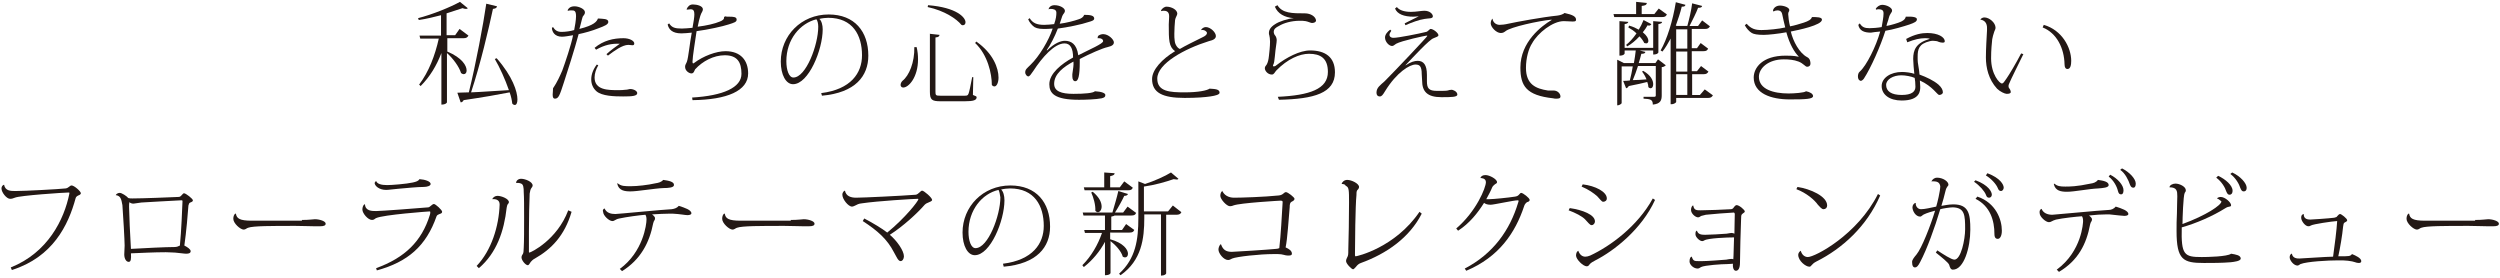 <?xml version="1.0" encoding="utf-8"?>
<!-- Generator: Adobe Illustrator 20.1.0, SVG Export Plug-In . SVG Version: 6.00 Build 0)  -->
<svg version="1.1" id="レイヤー_1" xmlns="http://www.w3.org/2000/svg" xmlns:xlink="http://www.w3.org/1999/xlink" x="0px"
	 y="0px" viewBox="0 0 674 75" style="enable-background:new 0 0 674 75;" xml:space="preserve">
<style type="text/css">
	.st0{fill:#231815;}
</style>
<g>
	<path class="st0" d="M120.6,10.4v3.5c4,1.7,5.2,3.8,5.2,5.1c0,0.6-0.3,1-0.8,1c-0.2,0-0.4-0.1-0.7-0.3c-0.5-1.7-2.2-4-3.8-5.4v13.3
		c0,0-0.2,0.6-1.5,0.6V14.3c-1.3,3.4-3.1,6.4-5.6,8.9l-0.4-0.4c2.6-3.4,4.3-7.9,5.3-12.4h-5l-0.2-0.8h5.8V4.1c-1.9,0.5-4,1-6,1.3
		c-0.1-0.2-0.1-0.4-0.2-0.5c3.9-1,8.8-3,11.3-4.4l2.1,1.7c-0.1,0.2-0.3,0.2-0.6,0.2c-0.2,0-0.5-0.1-0.8-0.2
		c-1.2,0.4-2.7,0.9-4.3,1.4v5.9h2.3l1.2-1.7l2.4,1.8c-0.3,0.5-0.6,0.7-1.3,0.7H120.6z M134,1.7c-0.1,0.4-0.3,0.6-1.1,0.7
		c-1.1,5.2-3.4,15-5.9,22.5c2.8-0.1,6.4-0.4,10.2-0.6c-1-2.9-2.5-6.2-3.8-8.4l0.5-0.2c4.3,4.9,5.6,9,5.6,11.1c0,1-0.3,1.5-0.7,1.5
		c-0.2,0-0.5-0.1-0.7-0.4c-0.1-0.9-0.3-1.9-0.7-3c-3,0.6-7,1.3-12.4,2.1c-0.2,0.4-0.5,0.6-0.8,0.6l-0.9-2.6c0.7,0,1.8-0.1,3.1-0.1
		c1.9-7.6,3.9-18.4,4.7-23.9L134,1.7z"/>
	<path class="st0" d="M149.1,7.3c0.5,0.8,1.1,1.3,2.3,1.3c1,0,2.5-0.2,3.4-0.5c0.2-0.9,0.5-2.8,0.5-3.7c0-1.6-0.5-1.6-1.3-1.6
		c-0.3,0-0.5,0-0.8,0.1L153,2.8c0.2-0.4,0.6-1.1,1.9-1.1c1.1,0,2.8,0.7,2.8,1.6c0,0.6-0.3,0.7-0.6,1.2c-0.2,0.5-0.7,2.8-0.9,3.3
		c4-1,4.7-2,5-2.8l0.3,0c1,0.1,2.5,0,2.5,0.9c0,0.7-1,1.1-2.6,1.7c-1.7,0.7-3.9,1.3-5.4,1.6c-1,3.8-3.2,10.7-4,13.1
		c-1.1,3.4-1.4,4.3-2.4,4.3c-0.4,0-0.6-0.3-0.6-1.1c0-0.4,0.1-1,0.1-1.7c1.1-1.6,1.9-3.4,2.5-4.8c0.8-2.2,2.4-6.9,2.9-9.5
		c-1.2,0.2-2.3,0.4-3,0.4c-2,0-2.7-1.4-2.7-2.4L149.1,7.3z M161.3,17.6c-0.6,1-1,2.2-1,3.3c0,3.4,3.7,3.4,6.2,3.4
		c0.9,0,1.5,0,2.1-0.1c0.6,0,1-0.2,1.3-0.2c0.9,0,1.9,0.5,1.9,1.1c0,0.8-1.4,0.9-3.8,0.9c-2.4,0-5.7-0.1-7.2-1.4
		c-0.9-0.8-1.4-1.9-1.4-3.2c0-1.3,0.5-2.7,1.5-4L161.3,17.6z M163.5,14.6c1.1-1,2.6-2.1,3.6-2.8c-2.2-0.1-4.1,0.3-6.4,1.6l-0.4-0.5
		c2.4-2,5.1-2.6,7.8-2.6c1.6,0,2.9,0.7,2.9,1.4c0,0.4-0.2,0.5-0.5,0.5c-0.3,0-0.7-0.1-1.1-0.1c-1.6,0-3.8,1.6-5.5,2.9L163.5,14.6z"
		/>
	<path class="st0" d="M195.5,4.4c0.2,0.1,0.8,0.1,1.2,0.1c1.2,0,1.9,0.1,1.9,0.8c0,0.6-0.6,0.8-2.2,1.3c-1.5,0.5-5.5,1.4-8.6,1.8
		c-0.3,2.1-1.1,7-1.1,8.2c0,0.4,0.1,0.5,0.2,0.5c0.1,0,0.1-0.1,0.2-0.1c2.5-1.9,6-3.2,8.5-3.2c4.1,0,6.1,2.5,6.1,6
		c0,4.7-5.7,7.1-15,7.2l-0.1-0.7c8.4-0.5,13.3-2.7,13.3-6.4c0-3.1-1.1-5-4.5-5c-3,0-6,1.6-8,3.8c-0.2,0.3-0.3,1.1-1,1.1
		c-0.5,0-1.7-0.6-1.7-1.8c0-0.6,0.3-0.8,0.5-1.4c0.4-1.1,0.8-5.3,1.3-7.8c-1.1,0.1-2,0.2-2.8,0.2c-2.5,0-3.4-1.1-3.7-2.4l0.4-0.3
		c0.7,1.1,1.5,1.4,3.4,1.4c0.7,0,1.8-0.1,2.9-0.2c0.3-1.6,0.5-2.9,0.5-3.6c0-0.9-0.2-1.4-1-1.4c-0.3,0-0.6,0.1-1,0.1l-0.1-0.1
		c0.3-0.7,0.8-1.3,1.7-1.3c1.1,0,2.7,0.4,2.7,1.3c0,0.6-0.4,0.8-0.7,1.8c-0.2,0.6-0.5,1.8-0.7,2.9c2.4-0.3,4.6-0.8,6-1.4
		c0.8-0.3,1.2-0.7,1.1-1.2L195.5,4.4z"/>
	<path class="st0" d="M221.4,25.1c8-1,11-5.4,11-10.2c0-5.4-2.5-10.1-9.1-10.1c-0.5,0-1.7,0.1-2.4,0.3c0.6,0.5,0.9,1.7,0.9,2.8
		c0,5.5-3.8,14.8-8,14.8c-1.9,0-3.3-2.5-3.3-6.1c0-7,5.5-12.7,12.9-12.7c7,0,10.7,4.6,10.7,11.1c0,5.5-3.5,10-12.5,10.8L221.4,25.1z
		 M220.1,5.2c-4.4,1.1-8.1,5.4-8.1,11.3c0,2.4,0.7,4.4,1.9,4.4c3.4,0,6.7-8.8,6.7-13.7C220.6,6.4,220.4,5.5,220.1,5.2z"/>
	<path class="st0" d="M247.1,12.6c0.3,1.2,0.4,2.3,0.4,3.4c0,4.8-2.5,7.6-4,7.6c-0.5,0-0.7-0.4-0.7-0.7c0-0.4,0.2-0.8,0.5-1.1
		c1.8-1.4,3.3-5,3.2-9.1H247.1z M250.2,1.4c7.7,0.6,10.1,3.3,10.1,4.6c0,0.5-0.3,0.8-0.7,0.8c-0.1,0-0.3,0-0.4-0.1
		c-1.3-1.6-4.5-3.8-9.1-4.8L250.2,1.4z M250.6,9.1l2.7,0.3c-0.1,0.4-0.2,0.6-1.1,0.7v14.6c0,1,0.1,1.1,1.3,1.1h6.6
		c0.5,0,0.8,0,1-0.5c0.2-0.4,0.6-2.4,1-4.5h0.3l-0.1,4.8c0.8,0.3,1,0.4,1,0.6c0,0.8-0.8,1.1-3.2,1.1h-6.5c-2.4,0-2.9-0.4-2.9-2.6
		V9.1z M263.2,11.2c4.6,3.2,6,7.2,6,9.7c0,1.4-0.5,2.4-1.1,2.4c-0.2,0-0.5-0.1-0.7-0.4c0-3-1.1-8.1-4.5-11.3L263.2,11.2z"/>
	<path class="st0" d="M296,9.8c0.2-0.4,1-0.6,1.4-0.6c1.5,0,2.9,1.5,2.9,2.2c0,0.6-0.4,1-1.7,1.3c-1.4,0.3-4.8,1.8-7.5,3.2
		c0,0.3,0,0.5,0,0.8c0,3.8-0.4,5.2-1.2,5.2c-0.5,0-0.8-0.5-0.8-1.3c0-0.2,0-0.4,0-0.6c0.2-1.5,0.4-2.4,0.3-3.4
		c-2.6,1.4-5.2,3.3-5.2,6c0,2,1.9,2.7,5.2,2.7c3,0,5.3-0.2,5.8-0.7c1.8,0.1,2.8,0.5,2.8,1c0,0.5-0.2,0.7-1,0.9
		c-1.4,0.3-4.5,0.4-6.1,0.4c-6.7,0-8-1.8-8-4.2c0-2.9,3.3-5.5,6.4-7.2c0-2.4-0.7-3.8-2.3-3.8c-2.7,0-6,3.7-8.4,7.4
		c-0.7,1-1,1.5-1.4,1.5c-0.3,0-0.8-0.5-0.8-1.1c0-0.8,0.5-1.1,1.4-2c2.4-2.3,5-6.7,6-9.8c-0.9,0.1-1.9,0.1-2.5,0.1
		c-1.4,0-2.3-0.3-2.8-0.8c-0.4-0.4-1-1-1.3-1.8l0.4-0.3c0.8,1.3,1.9,1.8,3.9,1.8c0.7,0,1.9-0.1,2.7-0.2c0.5-1.4,0.6-2.3,0.6-3.1
		c0-0.8-0.8-1-1.5-1c-0.2,0-0.4,0-0.5,0.1l-0.1,0c0.1-0.6,0.7-1.1,1.6-1.1c1.5,0,2.8,0.8,2.8,1.5c0,0.6-0.4,0.7-0.7,1.4
		c-0.2,0.7-0.5,1.4-0.7,2.1c1.7-0.2,4-0.8,5.1-1.2c0.7-0.2,1.3-0.6,1.5-1.2c1.7,0,2.7,0.2,2.7,1c0,0.5-0.7,0.7-1.4,0.9
		c-2,0.7-6,1.5-8.4,1.8c-0.9,2.3-2,4.4-3,5.8l0.1,0.1c2-2,3.7-2.6,4.8-2.6c1.6,0,3.2,0.8,3.6,3.9c3.1-1.6,6.7-3.1,6.7-3.8
		c0-0.5-0.5-0.8-1.1-0.8c-0.1,0-0.3,0-0.4,0L296,9.8z"/>
	<path class="st0" d="M323.8,8.1c0.2-0.4,0.7-0.8,1.3-0.8c1.2,0,2.7,1.4,2.7,2.4c0,0.7-0.6,1.1-1.9,1.4c-6.4,2-13.9,6-13.9,10.1
		c0,3.5,3.4,3.7,7.4,3.7c3.7,0,6-0.5,6.7-1c1.4,0.1,2.7,0.1,2.7,1.1c0,0.5-1.1,0.8-2.5,1c-1.3,0.2-3.7,0.4-6.9,0.4
		c-6,0-8.8-1.4-8.8-5.1c0-2.5,2.7-5.4,6.2-7.5c-1.7-1.2-1.7-3-1.7-7.2c0-0.3,0.1-1.8,0.1-2.1c0-0.5,0-1.6-1.4-1.6
		c-0.2,0-0.4,0-0.7,0.1l-0.1-0.2c0.3-0.5,0.9-1,1.5-1c1.3,0,2.9,0.8,2.9,1.9c0,0.4-0.5,1-0.6,1.7c-0.1,1.2-0.2,2.5-0.2,3.7
		c0,0.7,0,1.3,0.1,1.9c0.1,1.1,0.8,2,1.4,2.2c1.5-0.9,4-2.1,6-3.1c0.9-0.4,1.3-0.8,1.3-1.2c0-0.4-0.7-0.9-1.4-0.8L323.8,8.1z"/>
	<path class="st0" d="M344.5,26.1c8.6-0.4,13.5-2.1,13.5-6.7c0-3.7-2-4.9-5.1-4.9c-2.5,0-5.8,1.4-8.8,4.5c-0.4,0.4-0.6,1.1-1.2,1.1
		c-1.1,0-1.9-1-1.9-1.7c0-0.4,0.2-0.6,0.5-1c0.3-0.5,0.5-1.3,0.6-2.3c0.1-0.9,0.3-2.5,0.3-3.9c0-0.7-0.1-1.3-0.2-1.7
		c-0.1-0.2-0.1-0.4-0.1-0.6c0-0.8,0.4-1.6,1.7-2.4c1-0.7,3.5-1.5,5-1.6l0,0c-2.5-0.2-4.3-1.2-5.1-3.1l0.7-0.4c1.3,2.2,4,2.2,7.4,2.2
		c1.6,0,2.9,0.9,3,1.9c0,0.5-0.6,0.7-1.1,0.7c-0.3,0-1.1-0.4-1.7-0.5c-0.5-0.1-1.1-0.1-1.6-0.1c-2.2,0-4.3,0.6-5.6,1.4
		c-0.8,0.4-1.4,0.8-1.4,1.6c0,0.4,0.2,0.8,0.4,1c0.2,0.2,0.4,0.8,0.4,1.2c0,0.8-0.3,2-0.5,4.4c-0.1,1.1-0.2,1.9-0.5,2.4
		c0,0,0,0.1,0,0.1c0,0.1,0.1,0.2,0.1,0.2c0.2,0,0.5,0,0.8-0.3c2.7-2.1,6.3-4,9.1-4c4.1,0,6.7,1.8,6.7,5.9c0,5.6-5.6,7.2-15.1,7.4
		L344.5,26.1z"/>
	<path class="st0" d="M383.3,20c0-2.2-0.6-2.6-1.7-2.6c-1.5,0-5,2-8.2,7.2c-0.6,1-0.9,1.4-1.4,1.4c-0.6,0-0.9-0.4-0.9-1
		c0-1.4,1-2,2.2-3.1c3-3,11.5-12,11.5-12.2c0-0.1-0.1-0.1-0.2-0.1c-0.3,0-6.8,1.4-8.2,2.2c-0.5,0.3-0.7,0.6-1.1,0.6
		c-0.8,0-1.9-1.1-1.9-2.3c0-0.8,0.7-1.6,1.4-2.1l0.3,0.3c-0.3,0.4-0.5,0.8-0.5,1.1c0,0.4,0.3,0.8,1.1,0.8c1.3,0,6.8-1.1,8.8-1.6
		c0.5-0.1,0.9-0.8,1.2-0.8c0.7,0,2.1,1.1,2.1,1.7c0,0.4-0.7,0.5-1.3,0.8c-1.1,0.3-5.6,5.2-7.6,7.3l0.1,0c1.3-0.9,2.4-1.2,3.2-1.2
		c1.6,0,2.5,1.1,2.5,3.8l0,1.7c0,1.9,0.5,2.6,2.7,2.6c1.9,0,2.4,0,2.9-0.1c0.3-0.1,0.7-0.2,1.1-0.2c0.2,0,1.5,0.4,1.5,1.3
		c0,0.7-1.7,0.7-4.3,0.7c-3.8,0-5.2-1.5-5.2-4.5L383.3,20z M382.5,4.4c-0.5,0-1,0.1-1.4,0.1c-2.6,0-4.4-0.7-5-2.2l0.5-0.4
		c0.6,0.8,1.9,1.3,3.8,1.3c1.4,0,2.8-0.3,3.6-0.3c1.5,0,2.3,0.9,2.3,1.5c0,0.7-1.2,0.5-2.2,0.7c-1.5,0.2-3.6,1-5.2,1.7l-0.2-0.5
		C379.8,5.7,381.6,4.9,382.5,4.4L382.5,4.4z"/>
	<path class="st0" d="M402.4,5.1c0.1,0.9,0.9,1.6,1.9,1.6c0.5,0,1.5-0.1,2.3-0.3c2.3-0.5,9.3-1.8,13.3-2.2c0.8-0.1,1.6-0.4,1.9-0.7
		c2.3,0.5,3.1,1,3.1,1.8c0,0.5-0.4,0.5-1,0.5c-0.6,0-1.5-0.1-2.3-0.1c-3,0-7,3.2-8.5,5.9c-1,1.5-1.7,4.1-1.7,6.7
		c0,4.5,2.7,5.6,5.9,6.1c0.2,0,0.9,0,1.5,0c1.2,0,1.9,0.9,1.9,1.6c0,0.5-0.4,0.6-1.1,0.6c-0.3,0-0.6,0-0.9-0.1
		c-7.2-0.8-8.8-3.3-8.8-8.3c0-6.9,5.7-11.2,8.4-12.8l0-0.1c-3.4,0.3-11.1,2-12.4,3.1c-0.4,0.3-0.7,0.5-1.3,0.5
		c-1.2,0-2.7-1.6-2.7-2.6c0-0.6,0.2-1,0.5-1.3L402.4,5.1z"/>
	<path class="st0" d="M447.2,2.3l2.2,1.6c-0.3,0.5-0.5,0.7-1.3,0.7h-12.9L435,3.8h6.1V0.5l2.9,0.3c-0.1,0.5-0.4,0.7-1.4,0.8v2.2h3.4
		L447.2,2.3z M446.3,17l0.7-1l2.1,1.6c-0.2,0.2-0.6,0.5-1.1,0.5v7.6c0,1.3-0.3,2.3-2.4,2.5c0-1.4-0.7-1.5-2.5-1.6v-0.5h2.8
		c0.4,0,0.5-0.1,0.5-0.4v-7.9h-4.8c-0.4,1.3-0.9,2.6-1.4,3.8c1.1,0,2.4-0.1,3.7-0.2c-0.3-0.8-0.8-1.6-1.2-2.1l0.3-0.2
		c2.1,1.2,2.7,2.6,2.7,3.6c0,0.7-0.3,1.1-0.7,1.1c-0.2,0-0.4-0.1-0.6-0.3c0-0.4-0.1-0.9-0.3-1.4c-1.2,0.3-2.9,0.7-5,1.1
		c-0.2,0.4-0.4,0.5-0.7,0.6l-0.8-2c0.4,0,1.1,0,1.8-0.1c0.3-1.2,0.6-2.5,0.8-3.8h-3v9.9c0,0.1-0.5,0.6-1.2,0.6H436V16.1l1.8,0.9h2.7
		c0.2-1.2,0.4-2.3,0.5-3.4h-3v0.8c0,0.1-0.2,0.6-1.4,0.6V5.7l2.4,0.2c-0.1,0.3-0.3,0.5-1,0.6v6.4h7.7V5.7l2.4,0.2
		c0,0.3-0.3,0.5-1,0.6v7.6c0,0.1-0.2,0.6-1.4,0.6v-1.1h-3.7l1.6,0.4c-0.1,0.4-0.4,0.5-1.1,0.5c-0.2,0.8-0.4,1.6-0.7,2.5H446.3z
		 M439.2,6.9c1.1,0.3,1.9,0.7,2.6,1.1c0.5-0.8,0.9-1.6,1.3-2.6l2.1,1.1c-0.1,0.2-0.3,0.4-0.6,0.4c-0.1,0-0.3,0-0.4-0.1
		c-0.4,0.7-0.8,1.3-1.3,1.9c1.1,0.9,1.5,1.7,1.5,2.3c0,0.4-0.2,0.7-0.6,0.7c-0.1,0-0.3-0.1-0.5-0.1c-0.3-0.6-0.7-1.2-1.3-1.8
		c-1,1.1-2.2,2.1-3.3,2.7l-0.3-0.4c0.9-0.7,1.9-1.8,2.8-3.1c-0.7-0.7-1.5-1.2-2.2-1.6L439.2,6.9z M459.6,24.1l2.2,1.6
		c-0.3,0.5-0.6,0.7-1.3,0.7h-8.6v1.1c0,0.1-0.5,0.6-1.3,0.6h-0.2V10.4c-0.7,1.3-1.4,2.5-2.2,3.5l-0.5-0.3c1.7-2.9,3.3-8,4.1-13
		l2.6,0.7c-0.1,0.4-0.3,0.5-1,0.5c-0.4,1.7-1,3.4-1.6,5.1l0.3,0.1h2.8c0.5-1.8,1.1-4.3,1.3-6.1l2.7,0.7c-0.1,0.4-0.4,0.5-1.1,0.5
		c-0.5,1.4-1.5,3.3-2.3,4.9h2.3l1.1-1.5l2.1,1.6c-0.3,0.5-0.6,0.7-1.3,0.7h-3.6v5.2h1.4l1-1.4l2,1.5c-0.2,0.5-0.5,0.7-1.3,0.7h-3.1
		v5.4h1.4l1.1-1.4l2,1.5c-0.3,0.5-0.6,0.7-1.3,0.7h-3.1v5.6h2.1L459.6,24.1z M454.9,7.9h-3v5.2h3V7.9z M454.9,19.3v-5.4h-3v5.4
		H454.9z M451.9,20v5.6h3V20H451.9z"/>
	<path class="st0" d="M488.5,4.6c1.3,0,2.7,0,2.7,0.7c0,1.5-6.4,2.8-8.4,3.2c0.6,2.6,2.3,5.8,4.4,6.9c0.8,0.4,0.9,1.2,0.9,1.8
		c0,0.5-0.4,0.8-0.9,0.8c-0.5,0-1-0.9-2.3-1.4c-1.3-0.5-2.7-0.6-4-0.6c-4.2,0-6.7,2.4-6.7,4.7c0,3.4,4,4.5,8,4.5
		c1.5,0,4.3-0.2,4.7-0.6c1.1,0.2,1.9,0.7,1.9,1.3c0,0.8-1.9,0.9-6.3,0.9c-5,0-9.7-1.6-9.7-5.9c0-2.6,2.3-5.9,8.6-5.9
		c0.9,0,2.3,0,3.5,0.3l0-0.1c-1.1-1.1-2.4-3.2-3.3-6.5c-2.1,0.4-4.9,0.7-6.1,0.7c-1.7,0-2.7-0.2-3.2-0.5c-0.7-0.4-1.5-1.3-1.9-2.1
		l0.5-0.4c1.2,1.4,2.4,1.7,4,1.7c1.7,0,4.7-0.3,6.4-0.7c-0.3-1.1-0.6-2.6-0.8-3.5c-0.2-1.1-1-1.1-1.3-1.1c-0.4,0-0.7,0.1-1.1,0.3
		l-0.1-0.3c0.2-0.8,1-1.3,1.9-1.3c1,0,2.5,0.5,2.5,1.2c0,0.5-0.3,0.4-0.3,1.1c0,0.4,0.2,2.3,0.5,3.3c1.2-0.2,2.7-0.7,3.7-1
		c1.2-0.4,2-0.8,2.2-1.5L488.5,4.6z"/>
	<path class="st0" d="M505.7,2.4c0.3-0.6,1.1-1.1,1.7-1.1c1.3,0,2.7,0.8,2.7,1.5c0,0.7-0.5,0.6-0.9,2.1c-0.1,0.6-0.5,1.4-0.6,2.1
		c1.1-0.2,3.2-0.8,4-1.2c0.8-0.4,1.1-0.8,1.2-1.3c2.2-0.1,3,0.2,3,0.7c0,0.6-0.6,0.9-2,1.4c-1.5,0.5-4.5,1.4-6.5,1.7
		c-1.3,4.1-3.9,10-5.8,12.9c-0.2,0.3-0.6,0.6-0.8,0.6c-0.3,0-0.8-0.3-0.8-1.2c0-0.4,0.1-1,0.5-1.3c1.8-1.6,4.4-6.8,5.5-10.8
		c-1,0.1-2.1,0.2-2.5,0.3c-1.8,0-3.1-0.5-3.4-2.1l0.4-0.4c0.6,1,1.3,1.3,2.6,1.3c0.8,0,2.2-0.1,3.3-0.3c0.2-1.2,0.5-2.7,0.5-3.6
		c0-0.5,0-1.2-1.3-1.2c-0.2,0-0.4,0-0.7,0.1L505.7,2.4z M513.9,10.5c2.4-1.3,4.2-1.6,5.7-1.6c2.9,0,4.7,1.1,4.7,2.2
		c0,0.2,0,0.4-0.6,0.4c-0.3,0-0.7-0.1-1-0.2c-0.3-0.2-1-0.3-1.5-0.3c-0.3,0-0.6,0-0.9,0.1c-3,0.7-3.3,2.2-3.3,4.2
		c0,1.4,0,1.4,0.4,3.8c0,0.3,0.1,0.7,0.1,1c1.9,0.7,3.8,1.6,5.1,2.7c0.9,0.8,1.2,1.5,1.2,2.1c0,0.4-0.5,0.7-1,0.7
		c-0.5,0-1.7-2.3-5.2-3.9c0,0.4,0.1,1.1,0.1,1.7c0,1,0,3.7-5,3.7c-3.3,0-5.4-1.6-5.4-3.9c0-2.2,2.4-3.8,5.5-3.8
		c0.9,0,2.5,0.2,3.3,0.5c-0.1-0.6-0.3-3.4-0.3-4c0-2.4,0.7-4.3,4.4-5.4v-0.1c-0.4-0.1-0.8-0.1-1.3-0.1c-1.2,0-2.7,0.3-4.7,1.1
		L513.9,10.5z M516.2,21c-0.9-0.4-2.5-0.7-3.6-0.7c-2.2,0-4.1,1.1-4.1,2.6c0,1.7,1.4,2.7,4.2,2.7c2.7,0,3.7-0.9,3.7-2.2
		C516.4,22.6,516.3,21.4,516.2,21z"/>
	<path class="st0" d="M533.9,5.3c0.2-0.4,0.7-0.6,1.1-0.6c1.3,0,3,1.4,3,2.8c0,0.4-0.3,0.8-0.4,1.2c-0.2,0.5-0.4,1.4-0.5,1.9
		c-0.1,1-0.3,2.8-0.3,5.1c0,4.4,2.3,6.8,2.9,6.8c0.4,0,0.6-0.4,1.3-1.4c0.7-1,2.5-4,3.9-6.7l0.6,0.2c-1.2,2.5-3.3,6.6-3.9,8.1
		c-0.1,0.2-0.1,0.4-0.1,0.6c0,0.2,0.1,0.3,0.1,0.4c0.3,0.3,0.5,0.8,0.5,1.1c0,0.4-0.5,0.5-1.1,0.5c-0.5,0-1.8-0.6-2.6-1.4
		c-2.3-2.5-3-5.7-3-8.4c0-2.3,0.2-5.5,0.3-7.3V7.8C535.8,6.1,534.9,5.4,533.9,5.3L533.9,5.3z M551,6.7c4.9,1.4,7.4,6.1,7.4,9.7
		c0,1.1-0.2,2.2-1,2.2c-0.5,0-0.8-0.4-0.8-1.3c-0.1-4.3-2.1-8.4-5.9-9.9L551,6.7z"/>
	<path class="st0" d="M2.9,72.1c10-4,14.4-12.9,15.8-19.9c0-0.1,0-0.2,0-0.2c0-0.1-0.1-0.1-0.2-0.1c-1.1,0-13.2,0.8-14.5,1.4
		c-0.6,0.2-0.7,0.3-1.3,0.3c-0.9,0-2.3-1.7-2.3-2.8c0-0.5,0.3-0.9,0.7-1l0,0c0.3,1.7,1.8,1.7,3.1,1.7c2.5,0,11.8-0.5,13.5-0.7
		c0.8-0.1,1.1-0.8,1.6-0.8c0.7,0,2.5,1.6,2.5,2.1c0,0.3-0.4,0.5-0.7,0.6c-0.4,0.2-0.6,0.4-0.7,0.7c-2,7.4-6.2,15.9-17.2,19.4
		L2.9,72.1z"/>
	<path class="st0" d="M31.2,52.6c0.2-0.4,0.7-0.6,1.1-0.6c0.5,0,1.8,0.8,2.3,1.4c0.3,0.1,0.7,0.1,1.1,0.1c2.8,0,10.1-0.3,12.3-0.4
		c0.5,0,0.6-0.1,0.9-0.4c0.3-0.3,0.5-0.6,0.7-0.6c0.5,0,2.4,1.5,2.4,1.9c0,0.3-0.2,0.4-0.7,0.6c-0.3,0.1-0.4,0.4-0.5,0.8
		c-0.1,1.7-0.6,7.4-1.1,10.8c0.8,0.4,1.7,1,1.7,1.5c0,0.5-0.4,0.7-1.2,0.7c-0.6,0-1.7-0.2-3-0.3c-0.7,0-1.5-0.1-2.5-0.1
		c-3,0-7,0.2-9.4,0.3c0.1,1.5,0,2.3-0.6,2.3c-0.7,0-1.2-0.9-1.2-2c0-0.3,0.1-2,0.1-2.4c0-1.3-0.4-8.4-0.6-10.9
		C32.7,53.6,32.5,52.8,31.2,52.6L31.2,52.6z M36,54.9c-0.4,0-0.8-0.1-1.1-0.4c-0.1,0.3-0.1,0.7-0.1,1.3c0,1.5,0.3,8.3,0.5,11.3
		c3.3-0.2,9.5-0.5,11.7-0.5c0.7,0,1.1-0.2,1.5-0.4c0.4-4,0.6-9.6,0.7-11.9c0-0.2,0-0.3-0.3-0.3c-1.8,0.1-9.5,0.5-10.8,0.6L36,54.9z"
		/>
	<path class="st0" d="M81.4,59.3c2,0,3.1-0.2,3.5-0.2c1.2,0,2.9,0.5,2.9,1.2c0,0.5-0.5,0.7-1.5,0.7c-0.5,0-1.1,0-1.6,0
		c-1.2,0-3.4-0.1-5-0.1c-6.4,0-11.5,0-12.8,0.5c-0.4,0.1-0.7,0.5-1.2,0.5c-0.9,0-2.8-1.7-2.8-2.9c0-0.7,0.2-1.1,0.5-1.4l0.2,0
		c0.2,1.3,1,1.9,4.3,1.9H81.4z"/>
	<path class="st0" d="M101.4,72.3c7.7-2.8,12.3-7.2,14.5-14.4c0.1-0.3,0.1-0.5,0.1-0.7s-0.1-0.2-0.2-0.2c-0.3,0-12.5,0.9-14.4,1.8
		c-0.3,0.1-0.5,0.5-1.1,0.5c-1.1,0-2.6-1.8-2.6-2.8c0-0.6,0.2-1.1,0.5-1.4h0.2c0.1,1.8,1.9,1.8,3,1.8c1.3,0,10.6-0.7,14.1-1
		c0.5-0.1,1-0.9,1.5-0.9c0.4,0,2.2,1.6,2.2,2.1c0,0.4-0.4,0.5-0.7,0.6c-0.3,0.1-0.7,0.3-0.8,0.6c-2.8,8-7.7,12.3-16.1,14.6
		L101.4,72.3z M101.4,48.8c0.3,0.8,1.4,1.1,3,1.1c1.2,0,5.1-0.3,6.9-0.7c0.9-0.2,1.5-0.4,1.8-0.9c1.5,0.1,3,0.6,3,1.3
		c0,0.5-0.9,0.8-1.9,0.8c-1.7,0-4.6,0.3-6.9,0.5c-1.3,0.1-2.5,0.3-3.2,0.3c-1.9,0-3.1-1.1-3.1-1.9C101.1,49.2,101.2,48.9,101.4,48.8
		L101.4,48.8z"/>
	<path class="st0" d="M132.7,53.7c0.2-0.5,0.8-0.9,1.4-0.9c1.1,0,3.1,0.8,3.1,1.7c0,0.3-0.3,0.5-0.4,0.7c-0.1,0.2-0.1,0.4-0.2,0.8
		c-0.7,6.3-2.7,12.2-7.5,16.3l-0.6-0.6c4-4.2,6-10.7,6.2-16.5v-0.1c0-1.2-1-1.5-2-1.4L132.7,53.7z M154.1,57.1
		c-1.9,6.5-5.5,10.1-9.9,12.6c-0.6,0.3-0.9,0.7-1.1,0.9c-0.3,0.4-0.5,0.9-0.8,0.9c-0.6,0-1.7-1.3-1.7-2.1c0-0.4,0.2-0.7,0.4-1
		c0.1-0.2,0.2-0.7,0.2-1.6c0.1-1.7,0.1-5,0.1-8.2c0-2.8,0-5.4-0.1-6.8c0-1.2-0.1-2.1-0.7-2.3c-0.4-0.2-0.9-0.2-1.4-0.2l0,0
		c0.1-0.6,0.6-1.1,1.4-1.1c1.1,0,3.1,0.8,3.1,1.8c0,0.3-0.2,0.5-0.4,0.8c-0.2,0.3-0.3,0.8-0.4,1.4c-0.1,2.5-0.2,6.4-0.2,10.2
		c0,1.9,0,3.8,0,5.5c0,0.2,0.1,0.2,0.1,0.2c0.4,0,7.5-3.4,10.5-11.4L154.1,57.1z"/>
	<path class="st0" d="M163,56.2c0.5,1.2,1.7,1.5,2.9,1.5c0.7,0,12.8-1.2,15.2-1.3c0.7-0.1,1.4-0.3,1.9-0.9c1.6,0.5,3.4,1.1,3.4,2
		c0,0.4-0.6,0.5-1.1,0.5c-0.6,0-1.9-0.3-4-0.4h-0.7c-1.3,0-3.1,0.1-4.8,0.2c0.4,0.3,0.8,0.7,0.8,1c0,0.7-0.3,0.5-0.5,1.4
		c-1,5.2-3.4,9.8-8.4,12.9l-0.6-0.6c6.3-4.6,7.2-12,7.2-13.3c0-0.6-0.1-1-0.3-1.3c-1.5,0.1-5.2,0.6-7,1c-1.1,0.2-1.3,0.7-1.9,0.7
		c-0.9,0-2.5-1.5-2.5-2.5C162.4,56.8,162.6,56.3,163,56.2L163,56.2z M166.5,49.4c1,0.8,1.8,0.8,3.6,0.8c1.7,0,4.5-0.3,6.7-0.8
		c0.7-0.1,1.5-0.3,2-0.9c1.5,0.2,3,0.5,2.9,1.4c0,0.7-1.6,0.8-2.8,0.8c-2.5,0.1-7,0.9-8.9,0.9c-1.6,0-3.2-0.2-3.6-2.1L166.5,49.4z"
		/>
	<path class="st0" d="M213.2,59.3c2,0,3.1-0.2,3.5-0.2c1.2,0,2.9,0.5,2.9,1.2c0,0.5-0.5,0.7-1.5,0.7c-0.5,0-1.1,0-1.6,0
		c-1.2,0-3.4-0.1-5-0.1c-6.4,0-11.5,0-12.8,0.5c-0.4,0.1-0.7,0.5-1.2,0.5c-0.9,0-2.8-1.7-2.8-2.9c0-0.7,0.2-1.1,0.5-1.4l0.2,0
		c0.2,1.3,1,1.9,4.3,1.9H213.2z"/>
	<path class="st0" d="M233,58.9c2.3,1.2,4.8,2.7,6.2,3.8c4.8-3.9,8.4-8.5,8.4-9c0-0.1-0.1-0.1-0.2-0.1c-1,0-10.9,0.6-14.9,1.2
		c-1.1,0.1-1.5,0.4-1.7,0.5c-0.3,0.1-0.7,0.4-1.1,0.4c-1,0-2.6-2-2.6-3.2c0-0.7,0.5-1.1,0.7-1.1c0.3,1.5,1.6,1.9,3,1.9
		c1.9,0,12.3-0.5,16.1-0.8c0.7-0.1,1.3-1.1,1.7-1.1c0.5,0,2.7,1.9,2.7,2.5c0,0.3-0.5,0.5-1,0.7c-0.3,0.1-0.7,0.3-1,0.6
		c-2,2.3-5.8,5.8-9.4,8.1c1.9,1.6,3.8,4.3,3.8,5.8c0,0.7-0.4,1.3-0.9,1.3c-0.7,0-1.2-1.4-1.8-2.4c-1.8-3.5-4.4-5.8-8.4-8.4L233,58.9
		z"/>
	<path class="st0" d="M270.4,71.1c8-1,11-5.4,11-10.2c0-5.4-2.5-10.1-9.1-10.1c-0.5,0-1.7,0.1-2.4,0.3c0.6,0.5,0.9,1.7,0.9,2.9
		c0,5.5-3.8,14.8-8,14.8c-1.9,0-3.3-2.5-3.3-6.1c0-7,5.5-12.7,12.9-12.7c7,0,10.7,4.6,10.7,11.1c0,5.5-3.5,10-12.5,10.8L270.4,71.1z
		 M269.2,51.2c-4.4,1-8.1,5.4-8.1,11.3c0,2.4,0.7,4.4,1.9,4.4c3.4,0,6.7-8.8,6.7-13.7C269.6,52.4,269.4,51.5,269.2,51.2z"/>
	<path class="st0" d="M299.3,62.8v1.7c3.6,1,4.8,2.8,4.8,3.9c0,0.6-0.3,1-0.8,1c-0.2,0-0.4-0.1-0.6-0.2c-0.4-1.5-2-3.2-3.3-4.2v8.6
		c0,0.1-0.2,0.6-1.5,0.6v-9c-1.4,2.6-3.3,4.9-5.7,6.8l-0.4-0.5c2.4-2.4,4.2-5.5,5.3-8.7h-4.6l-0.2-0.8h5.6v-3.9h-5.8l-0.2-0.8h8
		c0.5-1.7,1.2-4,1.6-5.8l2.6,0.8c-0.1,0.3-0.4,0.5-1,0.5c-0.6,1.3-1.6,3.1-2.5,4.5h2.2l1.2-1.6l2.3,1.7c-0.2,0.5-0.5,0.7-1.3,0.7
		h-4.5c-0.1,0.1-0.4,0.2-0.9,0.3v3.6h2.9l1.1-1.6l2.2,1.6c-0.2,0.5-0.5,0.7-1.3,0.7H299.3z M292.4,51.3l-0.2-0.8h5.5v-4l2.8,0.2
		c0,0.4-0.3,0.6-1.2,0.8v3h2.6l1.2-1.6l2.3,1.7c-0.2,0.5-0.5,0.7-1.3,0.7H292.4z M294.6,51.7c1.8,1.5,2.4,2.9,2.4,4
		c0,0.9-0.5,1.5-1,1.5c-0.2,0-0.5-0.1-0.7-0.4c0.1-1.5-0.5-3.6-1.1-4.9L294.6,51.7z M316.2,55.4l2.3,1.8c-0.2,0.5-0.6,0.7-1.4,0.7
		h-2.7v15.8c0,0.2-0.5,0.6-1.3,0.6H313V57.8h-4.5v1c0,5.5-0.7,11.4-6.4,15.4l-0.4-0.4c4.5-4.1,5.2-9.2,5.2-15v-9.9l1.8,0.7
		c2.5-0.8,5.4-2.1,7-3.1l2,1.7c-0.1,0.2-0.3,0.2-0.5,0.2s-0.5-0.1-0.8-0.1c-2,0.7-5.1,1.6-8,2v6.7h6.5L316.2,55.4z"/>
	<path class="st0" d="M329.5,51.4c0.5,1.2,1.7,1.9,3.2,1.9c1.9,0,8.2-0.2,12-0.6c1.3-0.1,1.4-0.9,2-0.9c0.5,0,2.3,1.4,2.3,1.8
		c0,0.4-0.4,0.6-0.8,0.8c-0.4,0.2-0.5,0.7-0.5,1.5c-0.3,3.3-0.6,8.5-1.1,10.8c0.9,0.4,1.7,0.9,1.7,1.7c0,0.5-0.6,0.5-1.1,0.5
		c-0.8,0-1.3-0.4-2.7-0.4c-0.3,0-0.7,0-1.1,0c-3.9,0-10,0.7-11.2,1.2c-0.3,0.1-0.6,0.4-1.1,0.4c-1.2,0-2.6-1.8-2.6-2.8
		c0-0.5,0.2-1,0.5-1.4h0.2c0.5,1.4,1.3,2,2.9,2c0.6,0,10.1-0.6,11.9-0.8c0.3,0,0.7-0.1,0.9-0.2c0.4-3.4,0.7-8.9,0.9-12.4
		c0-0.3-0.1-0.4-0.6-0.4c-0.1,0-10.9,0.6-12.7,1.3c-0.2,0.1-0.5,0.2-0.9,0.2c-0.9,0-2.6-1.9-2.6-2.8c0-0.6,0.2-1,0.4-1.2H329.5z"/>
	<path class="st0" d="M361.7,49.6c0.1-0.5,0.7-1.1,1.5-1.1c1.2,0,3.2,1,3.2,1.9c0,0.4-0.3,0.7-0.5,0.9c-0.2,0.3-0.2,0.8-0.2,1.3
		c-0.3,2.9-0.4,13.3-0.4,16c0,0.3,0,0.5,0.2,0.5c0.3,0,10.6-2.3,17.2-12l0.6,0.5c-3.3,6.5-9.5,10.8-16.4,13.3c-0.6,0.2-1,0.6-1.3,1
		c-0.3,0.3-0.6,0.7-0.8,0.7c-0.4,0-1.9-1.5-1.9-2.2c0-0.5,0.2-0.7,0.3-1c0.3-0.5,0.3-0.9,0.3-2c0.1-2.9,0.2-8.9,0.2-12.8
		c0-3.3,0-4.2-0.9-4.5C362.7,49.7,362.2,49.6,361.7,49.6L361.7,49.6z"/>
	<path class="st0" d="M392.6,61.6c5.4-4.6,8-11,8-12.5c0-1.1-1.3-1.1-1.5-1.1c0.2-0.5,0.6-0.8,1.4-0.8c1.1,0,3.1,1.1,3.1,1.9
		c0,0.4-0.4,0.4-0.7,0.7c-0.2,0.2-0.4,0.3-0.6,0.7c-0.4,1-1,2.1-1.6,3.2c0.2,0,0.5,0,0.8,0c1.1,0,5.1-0.4,7-0.7
		c0.6-0.1,0.8-0.3,1-0.5c0.2-0.2,0.4-0.5,0.6-0.5c0.5,0,2.3,1.4,2.3,1.9c0,0.4-0.4,0.5-0.7,0.6c-0.2,0.1-0.7,0.6-0.8,1.1
		c-2.4,7.2-6.8,13.7-15.6,17.4l-0.4-0.6c7.7-4,12.2-10.4,14.4-17.8c0.1-0.2,0.1-0.3,0.1-0.4c0-0.2-0.1-0.2-0.2-0.2
		c-1.1,0-6.5,1.2-7.3,1.2c-0.9,0-1.4-0.2-1.8-0.5c-1.7,2.7-3.9,5.5-7,7.5L392.6,61.6z"/>
	<path class="st0" d="M423.2,56.1c3.5,0.5,6.8,1.8,6.8,3.6c0,0.5-0.4,1-0.9,1c-0.5,0-1-0.8-1.8-1.6c-0.8-0.8-2.5-1.7-4.4-2.4
		L423.2,56.1z M446.2,53.9c-3.6,7.9-11,13.7-16.1,16.3c-0.8,0.4-1.2,0.7-1.4,0.9c-0.3,0.3-0.4,0.7-0.9,0.7c-1,0-2.9-1.9-2.9-2.9
		c0-0.6,0.2-1.1,0.6-1.3c0.4,1.1,1.1,1.6,1.9,1.6c0.4,0,0.8-0.1,1.3-0.3c5.4-2.5,12.8-7.9,16.9-15.4L446.2,53.9z M426.7,49.7
		c3.4,0.4,6.5,2,6.5,3.8c0,0.6-0.5,0.9-1,0.9c-0.4,0-0.9-0.8-1.6-1.5c-0.9-0.8-2.3-1.8-4.2-2.6L426.7,49.7z"/>
	<path class="st0" d="M467.5,57.3c-2.1,0.1-5.7,0.4-7.6,0.6c-0.5,0.1-0.9,0.2-1.2,0.3c-0.3,0.1-0.5,0.4-0.9,0.4c-0.7,0-1.9-1-1.9-2
		c0-0.5,0.2-1.2,0.6-1.2c0.2,1.3,0.9,1.3,2,1.3c1.9,0,6.6-0.2,8.2-0.3c0.4,0,0.7-0.4,0.8-0.6c0.2-0.2,0.4-0.5,0.7-0.5
		c0.7,0,2.2,1.3,2.2,1.7c0,0.3-0.4,0.4-0.7,0.7c-0.3,0.2-0.3,0.7-0.3,1.3c-0.1,1.8-0.3,10.2-0.3,11.8c0,1.6-0.5,2.2-1.1,2.2
		c-0.5,0-0.9-0.6-0.8-1.9c-0.3,0-0.8,0.1-1.6,0.1c-1.4,0-6,0.3-7,0.8c-0.3,0.2-0.6,0.4-0.9,0.4c-1.2,0-2.2-1.1-2.2-1.9
		c0-0.7,0.2-1.3,0.6-1.3c0.4,1.2,0.7,1.2,2,1.2h0.8c1.5,0,5.2-0.3,6.5-0.4c0.6-0.1,1-0.2,1.4-0.2c0.1,0,0.3,0,0.5,0.1
		c0.1-1,0.1-3.6,0.2-5.9c-1.8,0-7,0.2-8,0.8c-0.2,0.1-0.3,0.2-0.6,0.2c-0.7,0-1.8-1.1-1.8-1.8c0-0.5,0-0.8,0.3-1h0.1
		c0.3,1,1.2,1.1,2.2,1.1c1,0,4.8-0.2,5.8-0.3c0.8-0.1,1-0.2,1.3-0.2c0.3,0,0.6,0.1,0.8,0.2c0-2,0.1-4,0.1-5.4L467.5,57.3z"/>
	<path class="st0" d="M484.6,50.4c3.4,0.5,8,2.5,8,5c0,0.6-0.4,1-1,1c-0.5,0-1.1-0.8-1.5-1.2c-0.9-1.3-3.1-3.2-5.8-4.2L484.6,50.4z
		 M506.9,52.7c-3.6,8.3-10.2,14.3-17.2,17.8c-1.4,0.7-1.3,1.4-1.9,1.4c-1,0-3-1.6-3-3.2c0-0.4,0.3-0.9,0.7-1.1
		c0.2,0.9,0.9,1.7,1.9,1.7c1.9,0,13.4-6,18.9-17L506.9,52.7z"/>
	<path class="st0" d="M520.7,48.9c0.3-0.6,0.9-1,1.5-1c1.6,0,3.1,1,3.1,1.9c0,0.4-0.5,0.4-0.8,1.7c-0.3,1.3-0.7,2.7-1.1,4
		c0.7-0.1,2-0.4,3.2-0.4c4.2,0,4.6,2.6,4.6,6.8c0,4.8-1.7,10.8-4.7,10.8c-0.6,0-0.8-0.6-1-1.3c-0.2-0.6-2.1-2.1-3.6-3.3l0.4-0.6
		c1.5,1,3.8,2.5,4.6,2.5c1.8,0,2.9-5.5,2.9-8.2c0-3.8-0.1-5.8-3.3-5.9c-0.8,0-2.7,0.3-3.4,0.5c-1.5,5-3.6,10.8-5.4,14.2
		c-0.6,1.2-1,1.5-1.4,1.5c-0.5,0-0.8-0.4-0.8-1.5c0-0.6,0.7-1.4,1.2-2c1.4-1.7,3.8-7.8,5-11.8c-0.8,0.2-2.2,0.6-3,1
		c-0.3,0.1-0.7,0.6-1,0.6c-1.3,0-2.1-1.6-2.1-2.5c0-0.6,0.4-1.1,0.8-1.2l0.1,0.1c-0.1,0.6,0.4,1.6,1.4,1.6c1.1,0,2.6-0.4,4.1-0.7
		c0.3-0.9,1.1-4.3,1.1-5.5C522.9,49.2,522.4,48.8,520.7,48.9L520.7,48.9z M532.6,48.6c3.5,1.3,4.4,3.1,4.4,3.9
		c0,0.5-0.4,0.8-0.7,0.8c-0.5,0-0.7-0.2-0.9-0.8c-0.4-1-1.7-2.5-3.2-3.5L532.6,48.6z M533.1,53c5,1.7,6.6,6.2,6.6,9.2
		c0,1.4-0.5,2.2-1.1,2.2c-0.5,0-0.9-0.3-0.9-1.3c0-3.6-1.1-7.5-5.1-9.5L533.1,53z M535.8,46.7c3.5,1.3,4.4,3.1,4.4,3.9
		c0,0.5-0.4,0.9-0.7,0.9c-0.5,0-0.7-0.3-0.9-0.8c-0.4-1-1.7-2.5-3.2-3.4L535.8,46.7z"/>
	<path class="st0" d="M550.4,56.3c0.5,1.2,1.7,1.6,2.9,1.6c0.6,0,12.8-1.2,15.2-1.3c0.7,0,1.4-0.3,1.9-0.9c1.6,0.5,3.4,1.1,3.4,2
		c0,0.4-0.6,0.5-1.1,0.5c-0.6,0-1.9-0.2-4-0.4c-0.3,0-0.5,0-0.8,0c-1.3,0-3,0.1-4.7,0.3c0.4,0.3,0.8,0.7,0.8,1
		c0,0.7-0.3,0.5-0.5,1.4c-1,5.3-3.2,9.7-8.4,12.8l-0.6-0.6c6.8-5,7.1-12.7,7.1-13.1c0-0.6-0.1-1-0.3-1.3c-1.5,0.1-5.2,0.5-7,0.9
		c-1.1,0.3-1.3,0.7-1.9,0.7c-0.9,0-2.5-1.5-2.5-2.4C549.8,57,549.9,56.5,550.4,56.3L550.4,56.3z M553.8,49.5c0.9,0.7,1.6,0.8,3,0.8
		c1.1,0,3.1,0,6.8-0.8c0.7-0.1,1.5-0.3,2-1c1.5,0.2,2.9,0.5,2.9,1.4c0,0.7-1.6,0.8-2.8,0.9c-2.5,0.1-6.5,0.9-8.4,0.9
		c-1.6,0-3.2-0.2-3.6-2.1L553.8,49.5z M568.9,47.1c2,1,3.6,2.8,3.6,4.2c0,0.8-0.3,1.1-0.6,1.1c-0.4,0-0.7-0.1-0.9-0.9
		c-0.3-1.3-1.2-2.9-2.5-3.9L568.9,47.1z M572.1,45.4c2,1,3.7,2.8,3.7,4.1c0,0.8-0.3,1.1-0.6,1.1c-0.4,0-0.7-0.1-1-0.9
		c-0.3-1-1.3-3.1-2.6-3.9L572.1,45.4z"/>
	<path class="st0" d="M597.7,53.5c0.1-0.2,0.6-0.4,1-0.4c1.2,0,2.8,1.5,2.8,2.2c0,0.6-0.6,0.2-1.5,0.8c-3.5,2.2-7.9,4.1-11.8,5.2
		c-0.2,7.5,0.7,8,5.4,8c1.4,0,6.9-0.1,7.9-0.9c1.2,0.2,2.6,0.4,2.6,1.3c0,0.7-1.8,0.9-2.7,1c-2.3,0.2-5.2,0.2-7.2,0.2
		c-5.6,0-7.4-0.8-7.4-8.6c0-1.4,0-3.2,0.1-4.8c0-1.8,0.1-3.5,0.1-4.6c0-1.4-0.1-2.4-2.1-2.4l0,0c0-0.6,0.9-1,1.6-1
		c1.1,0,2.8,0.8,2.8,1.8c0,0.4-0.2,0.5-0.3,0.7c-0.4,0.7-0.6,7.1-0.6,8.4c6.3-2.3,10.5-5.1,10.5-6.1
		C598.6,54.1,598.3,53.7,597.7,53.5L597.7,53.5z M598,47.4c2,0.9,3.9,2.6,3.9,4c0,0.8-0.4,1.1-0.8,1.1c-0.4,0-0.6-0.2-0.9-0.9
		c-0.3-1-1.2-2.6-2.7-3.7L598,47.4z M601.8,46.5c2.2,1,3.9,2.9,3.9,4.1c0,0.8-0.4,1-0.8,1c-0.4,0-0.6-0.2-0.9-0.9
		c-0.3-1-1.2-2.7-2.7-3.8L601.8,46.5z"/>
	<path class="st0" d="M630,59.6c-1.4,0.1-6.3,0.8-7,1.2c-0.3,0.2-0.5,0.2-0.7,0.2c-0.8,0-1.9-1.4-1.9-2.3c0-0.6,0.2-0.9,0.7-1
		c0,0.3-0.1,1.5,1.7,1.5c0.3,0,5-0.3,6.5-0.5c0.5-0.1,0.7-0.2,0.8-0.4c0.3-0.3,0.5-0.6,0.8-0.6c0.3,0,1.9,1.2,1.9,1.7
		c0,0.3-0.5,0.5-0.7,0.6c-0.3,0.2-0.3,0.5-0.4,1.1c-0.2,2.2-0.8,5.8-1.3,8c3.1,0,3.2,0,3.7-0.6c1,0.4,2.5,1.1,2.5,1.9
		c0,0.4-0.3,0.5-0.7,0.5c-0.8,0-1-0.4-2.9-0.6c-0.7-0.1-1.6-0.1-2.7-0.1c-2.7,0-8.3,0.3-10.1,1c-0.2,0.1-0.5,0.4-0.8,0.4
		c-1,0-2.1-1.4-2.1-2.2c0-0.4,0.1-0.8,0.5-1l0.1,0c0.2,1.3,1.5,1.3,2,1.3c0.5,0,7.6-0.5,9.1-0.5c0.4-2.8,1-7.5,1.1-9.6L630,59.6z"/>
	<path class="st0" d="M667.3,59.3c2,0,3.1-0.2,3.5-0.2c1.2,0,2.9,0.5,2.9,1.2c0,0.5-0.5,0.7-1.5,0.7c-0.5,0-1.1,0-1.6,0
		c-1.2,0-3.4-0.1-5-0.1c-6.4,0-11.5,0-12.8,0.5c-0.4,0.1-0.7,0.5-1.2,0.5c-0.9,0-2.8-1.7-2.8-2.9c0-0.7,0.2-1.1,0.5-1.4l0.2,0
		c0.2,1.3,1,1.9,4.3,1.9H667.3z"/>
</g>
</svg>
